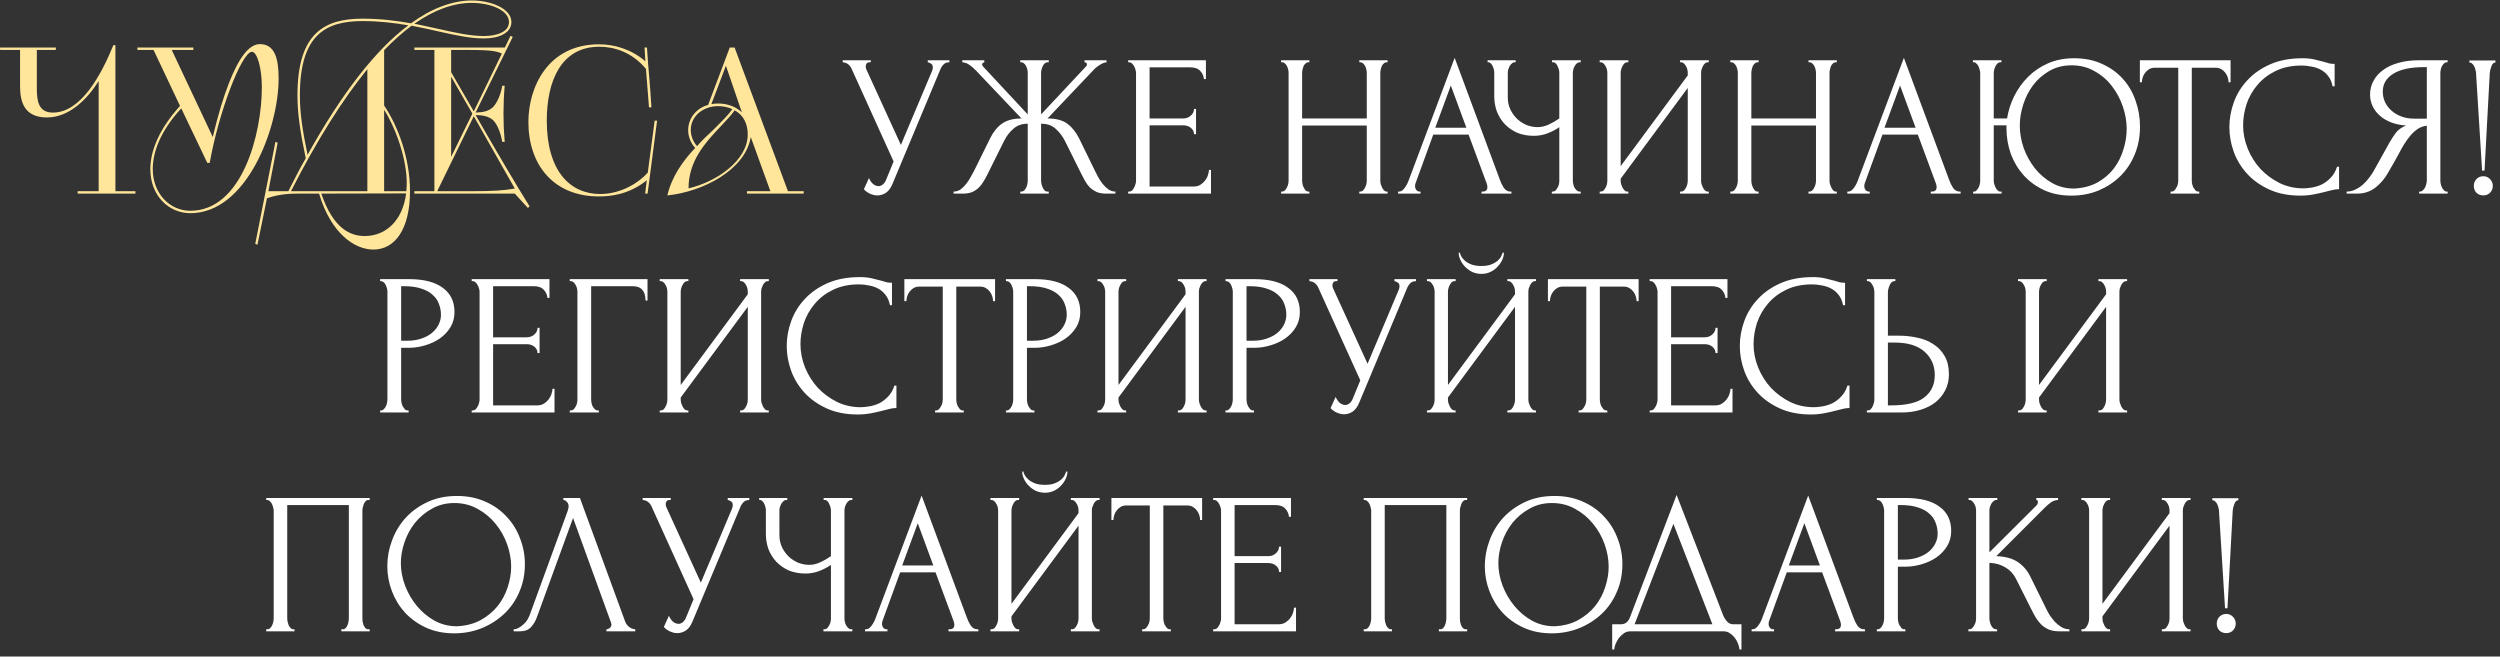 <?xml version="1.0" encoding="UTF-8"?> <svg xmlns="http://www.w3.org/2000/svg" width="297" height="78" viewBox="0 0 297 78" fill="none"><rect x="0" y="0" width="297" height="78" fill="#333333" stroke="none"/><path d="M9.224 22.712H11.72V9.632C10.328 11.84 8.192 13.952 5.576 13.952C2.84 13.952 2.384 12.056 2.384 10.208V5.936H0.008V5.648H6.632V5.936H4.376V10.52C4.376 11.936 4.544 13.376 6.272 13.376C9.608 13.376 11.984 8.984 13.472 5.36H13.712V22.712H16.088V23H9.224V22.712ZM21.388 12.584L18.244 5.936H16.324V5.648H22.972V5.936H20.404L25.276 16.28C25.9 13.64 26.548 11.528 27.196 9.872C28.444 6.68 29.668 5.24 30.868 5.24C32.644 5.24 33.1 6.944 33.1 9.32C33.1 15.224 29.308 25.328 22.612 25.328C20.044 25.328 17.86 23.24 17.86 20.096C17.86 17.96 18.868 15.368 21.388 12.584ZM24.628 19.352L21.532 12.872C19.084 15.536 18.148 18.032 18.148 20.072C18.148 23.048 20.212 25.04 22.612 25.04C28.756 25.04 31.108 15.92 31.108 10.352C31.108 8.024 30.532 6.152 29.932 6.152C28.708 6.152 25.948 13.424 24.916 19.352H24.628ZM30.322 28.976L32.722 16.856L32.986 16.952L31.882 22.712H34.258C34.954 21.344 35.602 20.048 36.322 18.8C35.65 15.584 35.338 13.496 35.338 11.312C35.338 3.848 38.626 2.216 43.09 2.216C45.154 2.216 47.074 2.456 48.826 2.768C51.274 0.992 53.746 0.056 56.05 0.056C58.282 0.056 60.754 0.992 60.754 2.624C60.754 3.968 59.194 4.568 57.49 4.568C55.93 4.568 54.178 4.208 52.186 3.752C51.13 3.512 50.05 3.272 48.898 3.056C47.818 3.848 46.738 4.832 45.634 5.96V12.536C47.314 15.032 48.706 18.824 48.706 22.712C48.706 27.248 46.906 29.648 44.362 29.648C42.082 29.648 39.298 27.68 37.906 23H35.602C34.57 23 33.25 23.024 31.714 23.552L30.586 29.072L30.322 28.976ZM36.538 18.392C40.618 11.072 44.602 5.936 48.514 3.008C46.834 2.72 45.034 2.504 43.09 2.504C38.77 2.504 35.626 4.04 35.626 11.312C35.626 13.424 35.914 15.368 36.538 18.392ZM43.642 22.712V8.216C40.714 11.816 37.666 16.616 34.57 22.712H43.642ZM48.25 22.976L38.17 23C39.586 27.152 41.602 28.04 43.33 28.04C45.874 28.04 47.842 26.168 48.25 22.976ZM56.05 0.344C53.866 0.344 51.562 1.184 49.234 2.816L52.234 3.464C54.226 3.92 55.954 4.28 57.49 4.28C59.05 4.28 60.466 3.776 60.466 2.624C60.466 1.184 58.21 0.344 56.05 0.344ZM45.634 13.04V22.712H48.274C48.298 22.4 48.322 22.088 48.322 21.752C48.322 19.064 47.17 15.488 45.634 13.04ZM49.229 22.712H51.605V5.936H49.229V5.648H59.981L60.653 4.256L60.917 4.376L56.501 13.376C57.365 13.352 58.085 13.208 58.589 12.704C59.069 12.176 59.477 11.288 59.669 10.184H59.957C59.861 11.312 59.813 12.44 59.813 13.52C59.813 14.624 59.861 15.728 59.957 16.856H59.669C59.477 15.728 59.069 14.768 58.589 14.288C58.061 13.808 57.365 13.688 56.501 13.664C58.853 17.768 61.229 21.824 62.909 24.512L62.717 24.704L61.157 23H49.229V22.712ZM61.157 22.4L56.285 13.808L51.941 22.712H56.261C58.397 22.712 59.837 22.64 61.157 22.4ZM56.285 13.232L59.621 6.368C59.093 6.128 58.613 5.936 55.805 5.936H53.597V8.576L56.285 13.232ZM53.597 18.632L56.117 13.496L53.597 9.104V18.632ZM76.645 23L76.837 21.416C74.677 23.168 72.397 23.336 71.149 23.336C65.797 23.336 62.773 19.616 62.773 14.48C62.773 10.472 65.005 5.264 71.173 5.264C72.925 5.264 74.965 5.816 76.669 7.28L76.573 5.648H76.861C76.933 6.872 77.029 8.024 77.125 9.128C77.221 10.256 77.317 11.48 77.389 12.752H77.101L76.741 8.192C75.061 6.152 72.901 5.552 71.197 5.552C66.613 5.552 64.957 9.704 64.957 14.336C64.957 20.36 67.765 23.048 71.293 23.048C73.837 23.048 75.949 21.656 76.957 20.504L77.773 14.336H78.061L76.933 23H76.645ZM88.736 23V22.712H91.52L89.192 16.28C88.544 20.192 83.504 22.784 79.28 23.216C79.808 20.984 81.104 19.136 82.592 17.576C82.016 16.952 81.752 16.16 81.752 15.44C81.776 14.024 82.736 12.848 84.128 12.464L86.696 5.648H87.272L93.608 22.712H95.48V23H88.736ZM88.832 15.968C88.832 14.768 88.352 13.664 87.272 13.112C86.912 13.64 86.36 14.216 85.76 14.864C83.672 17.048 81.8 19.16 81.8 22.376C85.04 21.632 88.832 19.112 88.832 15.968ZM82.808 17.36C83.408 16.664 84.128 15.992 84.776 15.392C85.688 14.48 86.504 13.688 87.008 12.968C86.48 12.728 85.928 12.608 85.328 12.608C83.504 12.608 82.064 13.808 82.064 15.44C82.064 16.016 82.28 16.784 82.808 17.36ZM88.136 13.352L86.24 7.808L84.512 12.368C84.776 12.32 85.064 12.296 85.304 12.296C86.432 12.296 87.44 12.68 88.136 13.352Z" fill="#FFE69B"></path><path d="M100.113 7.16H103.449V7.4H103.305C103.129 7.4 103.009 7.456 102.945 7.568C102.881 7.664 102.849 7.768 102.849 7.88C102.849 7.96 102.857 8.032 102.873 8.096C102.889 8.16 102.905 8.208 102.921 8.24L107.025 17.216L110.697 8.504C110.713 8.472 110.737 8.408 110.769 8.312C110.801 8.2 110.817 8.096 110.817 8C110.817 7.776 110.737 7.624 110.577 7.544C110.417 7.448 110.297 7.4 110.217 7.4V7.16H112.785V7.4C112.497 7.4 112.273 7.48 112.113 7.64C111.969 7.784 111.857 7.936 111.777 8.096L106.017 21.872C105.825 22.336 105.569 22.68 105.249 22.904C104.929 23.112 104.585 23.216 104.217 23.216C103.977 23.216 103.761 23.176 103.569 23.096C103.377 23.032 103.209 22.952 103.065 22.856C102.921 22.76 102.809 22.672 102.729 22.592C102.665 22.512 102.633 22.472 102.633 22.472L103.233 21.152C103.361 21.456 103.529 21.696 103.737 21.872C103.945 22.032 104.161 22.112 104.385 22.112C104.529 22.112 104.673 22.064 104.817 21.968C104.977 21.856 105.113 21.688 105.225 21.464L106.161 19.184L101.169 8.168C100.945 7.688 100.593 7.432 100.113 7.4V7.16ZM121.208 22.76H121.328C121.456 22.76 121.568 22.72 121.664 22.64C121.76 22.544 121.84 22.432 121.904 22.304C121.968 22.16 122.016 22.016 122.048 21.872C122.08 21.712 122.096 21.568 122.096 21.44V14.696C121.408 14.696 120.84 14.896 120.392 15.296C119.944 15.68 119.576 16.16 119.288 16.736L117.368 20.6C117.224 20.904 117.064 21.2 116.888 21.488C116.728 21.776 116.536 22.032 116.312 22.256C116.088 22.48 115.824 22.664 115.52 22.808C115.216 22.936 114.84 23 114.392 23H113.288V22.76C113.592 22.76 113.872 22.672 114.128 22.496C114.384 22.304 114.608 22.08 114.8 21.824C115.008 21.552 115.184 21.28 115.328 21.008C115.488 20.736 115.616 20.504 115.712 20.312L117.608 16.472C117.976 15.704 118.448 15.112 119.024 14.696C119.616 14.28 120.392 14.072 121.352 14.072L115.952 8.384C115.68 8.096 115.408 7.864 115.136 7.688C114.88 7.512 114.608 7.416 114.32 7.4V7.16H116.936V7.4C116.76 7.448 116.672 7.536 116.672 7.664C116.672 7.712 116.704 7.784 116.768 7.88L122.096 13.592V8.648C122.096 8.536 122.08 8.408 122.048 8.264C122.016 8.12 121.968 7.984 121.904 7.856C121.84 7.728 121.76 7.624 121.664 7.544C121.568 7.448 121.456 7.4 121.328 7.4H121.208V7.16H124.592V7.4H124.4C124.176 7.432 124 7.592 123.872 7.88C123.744 8.168 123.68 8.424 123.68 8.648V13.592L129.032 7.88C129.096 7.816 129.128 7.744 129.128 7.664C129.128 7.488 129.032 7.4 128.84 7.4V7.16H131.456V7.4C131.184 7.432 130.904 7.544 130.616 7.736C130.328 7.912 130.072 8.128 129.848 8.384L124.448 14.072C125.456 14.072 126.24 14.28 126.8 14.696C127.36 15.112 127.832 15.704 128.216 16.472L130.088 20.312C130.184 20.504 130.304 20.736 130.448 21.008C130.592 21.28 130.768 21.552 130.976 21.824C131.184 22.08 131.416 22.304 131.672 22.496C131.928 22.672 132.208 22.76 132.512 22.76V23H131.384C130.952 23 130.584 22.936 130.28 22.808C129.976 22.664 129.712 22.488 129.488 22.28C129.264 22.056 129.072 21.8 128.912 21.512C128.752 21.224 128.592 20.92 128.432 20.6L126.512 16.736C126.224 16.176 125.856 15.696 125.408 15.296C124.976 14.896 124.4 14.696 123.68 14.696V21.44C123.68 21.568 123.696 21.704 123.728 21.848C123.76 21.992 123.808 22.136 123.872 22.28C123.936 22.408 124.008 22.52 124.088 22.616C124.184 22.712 124.296 22.76 124.424 22.76H124.592V23H121.208V22.76ZM134.025 22.76H134.145C134.273 22.76 134.385 22.72 134.481 22.64C134.577 22.544 134.657 22.432 134.721 22.304C134.801 22.176 134.857 22.04 134.889 21.896C134.937 21.752 134.961 21.616 134.961 21.488V8.648C134.961 8.536 134.937 8.408 134.889 8.264C134.857 8.12 134.801 7.984 134.721 7.856C134.657 7.728 134.577 7.624 134.481 7.544C134.385 7.448 134.273 7.4 134.145 7.4H134.025V7.16H143.265V9.392H143.025C142.993 9.024 142.849 8.704 142.593 8.432C142.337 8.144 141.937 8 141.393 8H136.569V14.072H140.553C140.921 14.072 141.225 13.96 141.465 13.736C141.721 13.512 141.849 13.248 141.849 12.944H142.089V15.944H141.849C141.849 15.656 141.729 15.408 141.489 15.2C141.249 14.992 140.937 14.888 140.553 14.888H136.569V22.16H141.825C142.129 22.16 142.393 22.088 142.617 21.944C142.841 21.8 143.025 21.632 143.169 21.44C143.329 21.232 143.441 21.016 143.505 20.792C143.585 20.552 143.625 20.352 143.625 20.192H143.865V23H134.025V22.76ZM161.484 22.76H161.604C161.716 22.76 161.82 22.72 161.916 22.64C162.012 22.544 162.092 22.432 162.156 22.304C162.236 22.16 162.292 22.016 162.324 21.872C162.356 21.712 162.372 21.568 162.372 21.44V14.912H154.692V21.44C154.692 21.568 154.708 21.712 154.74 21.872C154.772 22.016 154.82 22.152 154.884 22.28C154.948 22.408 155.02 22.52 155.1 22.616C155.196 22.712 155.308 22.76 155.436 22.76H155.556V23H152.196V22.76H152.316C152.428 22.76 152.532 22.72 152.628 22.64C152.724 22.544 152.804 22.432 152.868 22.304C152.948 22.16 153.004 22.016 153.036 21.872C153.068 21.712 153.084 21.568 153.084 21.44V8.648C153.084 8.536 153.068 8.408 153.036 8.264C153.004 8.12 152.956 7.984 152.892 7.856C152.828 7.728 152.748 7.624 152.652 7.544C152.556 7.448 152.444 7.4 152.316 7.4H152.196V7.16H155.556V7.4H155.436C155.308 7.4 155.196 7.448 155.1 7.544C155.004 7.624 154.924 7.728 154.86 7.856C154.812 7.984 154.772 8.12 154.74 8.264C154.708 8.408 154.692 8.536 154.692 8.648V14.072H162.372V8.648C162.372 8.536 162.356 8.408 162.324 8.264C162.292 8.12 162.244 7.984 162.18 7.856C162.116 7.728 162.036 7.624 161.94 7.544C161.844 7.448 161.732 7.4 161.604 7.4H161.484V7.16H164.844V7.4H164.724C164.596 7.4 164.484 7.448 164.388 7.544C164.292 7.624 164.212 7.728 164.148 7.856C164.1 7.984 164.06 8.12 164.028 8.264C163.996 8.408 163.98 8.536 163.98 8.648V21.44C163.98 21.568 163.996 21.712 164.028 21.872C164.076 22.016 164.132 22.152 164.196 22.28C164.26 22.408 164.332 22.52 164.412 22.616C164.508 22.712 164.612 22.76 164.724 22.76H164.844V23H161.484V22.76ZM176.006 22.76H176.126C176.51 22.76 176.702 22.584 176.702 22.232C176.702 22.104 176.678 21.968 176.63 21.824L174.47 15.992H170.27L168.182 21.728C168.134 21.856 168.11 21.976 168.11 22.088C168.11 22.296 168.166 22.464 168.278 22.592C168.39 22.704 168.51 22.76 168.638 22.76H168.758V23H166.094V22.76H166.214C166.422 22.76 166.622 22.64 166.814 22.4C167.022 22.144 167.19 21.848 167.318 21.512L172.814 6.872L178.19 21.368C178.302 21.688 178.454 22 178.646 22.304C178.854 22.608 179.118 22.76 179.438 22.76H179.558V23H176.006V22.76ZM170.51 15.176H174.206L172.358 10.16L170.51 15.176ZM184.358 22.76H184.478C184.59 22.76 184.694 22.72 184.79 22.64C184.886 22.544 184.966 22.432 185.03 22.304C185.11 22.176 185.166 22.04 185.198 21.896C185.23 21.752 185.246 21.616 185.246 21.488V15.104C184.926 15.344 184.494 15.576 183.95 15.8C183.406 16.024 182.83 16.136 182.222 16.136C181.502 16.136 180.846 16.016 180.254 15.776C179.678 15.52 179.182 15.176 178.766 14.744C178.366 14.312 178.054 13.816 177.83 13.256C177.622 12.68 177.518 12.072 177.518 11.432V8.648C177.518 8.536 177.502 8.408 177.47 8.264C177.438 8.12 177.39 7.984 177.326 7.856C177.278 7.728 177.206 7.624 177.11 7.544C177.03 7.448 176.942 7.4 176.846 7.4H176.726V7.16H180.062V7.4H179.942C179.814 7.4 179.702 7.448 179.606 7.544C179.51 7.624 179.422 7.728 179.342 7.856C179.278 7.984 179.222 8.12 179.174 8.264C179.142 8.408 179.126 8.536 179.126 8.648V11.576C179.126 12.104 179.23 12.584 179.438 13.016C179.646 13.448 179.918 13.824 180.254 14.144C180.59 14.448 180.966 14.688 181.382 14.864C181.814 15.024 182.246 15.104 182.678 15.104C183.11 15.104 183.55 15 183.998 14.792C184.446 14.584 184.862 14.344 185.246 14.072V8.648C185.246 8.536 185.23 8.416 185.198 8.288C185.166 8.144 185.118 8.016 185.054 7.904C185.006 7.776 184.942 7.664 184.862 7.568C184.782 7.472 184.686 7.416 184.574 7.4H184.382V7.16H187.79V7.4H187.598C187.486 7.416 187.382 7.472 187.286 7.568C187.19 7.664 187.11 7.776 187.046 7.904C186.982 8.016 186.934 8.144 186.902 8.288C186.87 8.416 186.854 8.536 186.854 8.648V21.488C186.854 21.6 186.87 21.728 186.902 21.872C186.934 22.016 186.982 22.152 187.046 22.28C187.11 22.392 187.19 22.496 187.286 22.592C187.382 22.688 187.486 22.744 187.598 22.76H187.79V23H184.358V22.76ZM199.593 22.76H199.713C199.841 22.76 199.953 22.72 200.049 22.64C200.145 22.544 200.225 22.432 200.289 22.304C200.369 22.16 200.425 22.016 200.457 21.872C200.489 21.712 200.505 21.568 200.505 21.44V10.448L192.537 21.224V21.44C192.537 21.568 192.553 21.712 192.585 21.872C192.633 22.016 192.689 22.152 192.753 22.28C192.817 22.408 192.897 22.52 192.993 22.616C193.089 22.712 193.201 22.76 193.329 22.76H193.449V23H190.041V22.76H190.161C190.289 22.76 190.401 22.72 190.497 22.64C190.593 22.544 190.673 22.432 190.737 22.304C190.817 22.16 190.873 22.016 190.905 21.872C190.937 21.712 190.953 21.568 190.953 21.44V8.648C190.953 8.536 190.937 8.408 190.905 8.264C190.873 8.12 190.817 7.984 190.737 7.856C190.673 7.728 190.593 7.624 190.497 7.544C190.401 7.448 190.289 7.4 190.161 7.4H190.041V7.16H193.449V7.4H193.257C193.145 7.416 193.041 7.472 192.945 7.568C192.865 7.664 192.793 7.776 192.729 7.904C192.665 8.016 192.617 8.144 192.585 8.288C192.553 8.416 192.537 8.536 192.537 8.648V19.736L200.505 8.96V8.648C200.505 8.536 200.489 8.408 200.457 8.264C200.425 8.12 200.369 7.984 200.289 7.856C200.225 7.728 200.145 7.624 200.049 7.544C199.953 7.448 199.841 7.4 199.713 7.4H199.593V7.16H203.001V7.4H202.881C202.753 7.4 202.641 7.448 202.545 7.544C202.449 7.624 202.369 7.728 202.305 7.856C202.241 7.984 202.185 8.12 202.137 8.264C202.105 8.408 202.089 8.536 202.089 8.648V21.44C202.089 21.568 202.105 21.704 202.137 21.848C202.185 21.992 202.241 22.136 202.305 22.28C202.369 22.408 202.449 22.52 202.545 22.616C202.641 22.712 202.753 22.76 202.881 22.76H203.001V23H199.593V22.76ZM214.851 22.76H214.971C215.083 22.76 215.187 22.72 215.283 22.64C215.379 22.544 215.459 22.432 215.523 22.304C215.603 22.16 215.659 22.016 215.691 21.872C215.723 21.712 215.739 21.568 215.739 21.44V14.912H208.059V21.44C208.059 21.568 208.075 21.712 208.107 21.872C208.139 22.016 208.187 22.152 208.251 22.28C208.315 22.408 208.387 22.52 208.467 22.616C208.563 22.712 208.675 22.76 208.803 22.76H208.923V23H205.563V22.76H205.683C205.795 22.76 205.899 22.72 205.995 22.64C206.091 22.544 206.171 22.432 206.235 22.304C206.315 22.16 206.371 22.016 206.403 21.872C206.435 21.712 206.451 21.568 206.451 21.44V8.648C206.451 8.536 206.435 8.408 206.403 8.264C206.371 8.12 206.323 7.984 206.259 7.856C206.195 7.728 206.115 7.624 206.019 7.544C205.923 7.448 205.811 7.4 205.683 7.4H205.563V7.16H208.923V7.4H208.803C208.675 7.4 208.563 7.448 208.467 7.544C208.371 7.624 208.291 7.728 208.227 7.856C208.179 7.984 208.139 8.12 208.107 8.264C208.075 8.408 208.059 8.536 208.059 8.648V14.072H215.739V8.648C215.739 8.536 215.723 8.408 215.691 8.264C215.659 8.12 215.611 7.984 215.547 7.856C215.483 7.728 215.403 7.624 215.307 7.544C215.211 7.448 215.099 7.4 214.971 7.4H214.851V7.16H218.211V7.4H218.091C217.963 7.4 217.851 7.448 217.755 7.544C217.659 7.624 217.579 7.728 217.515 7.856C217.467 7.984 217.427 8.12 217.395 8.264C217.363 8.408 217.347 8.536 217.347 8.648V21.44C217.347 21.568 217.363 21.712 217.395 21.872C217.443 22.016 217.499 22.152 217.563 22.28C217.627 22.408 217.699 22.52 217.779 22.616C217.875 22.712 217.979 22.76 218.091 22.76H218.211V23H214.851V22.76ZM229.373 22.76H229.493C229.877 22.76 230.069 22.584 230.069 22.232C230.069 22.104 230.045 21.968 229.997 21.824L227.837 15.992H223.637L221.549 21.728C221.501 21.856 221.477 21.976 221.477 22.088C221.477 22.296 221.533 22.464 221.645 22.592C221.757 22.704 221.877 22.76 222.005 22.76H222.125V23H219.461V22.76H219.581C219.789 22.76 219.989 22.64 220.181 22.4C220.389 22.144 220.557 21.848 220.685 21.512L226.181 6.872L231.557 21.368C231.669 21.688 231.821 22 232.013 22.304C232.221 22.608 232.485 22.76 232.805 22.76H232.925V23H229.373V22.76ZM223.877 15.176H227.573L225.725 10.16L223.877 15.176ZM234.409 22.76H234.529C234.641 22.76 234.737 22.712 234.817 22.616C234.913 22.52 234.993 22.408 235.057 22.28C235.121 22.152 235.169 22.016 235.201 21.872C235.233 21.712 235.249 21.568 235.249 21.44V8.648C235.249 8.536 235.225 8.408 235.177 8.264C235.145 8.12 235.097 7.984 235.033 7.856C234.969 7.728 234.889 7.624 234.793 7.544C234.713 7.448 234.617 7.4 234.505 7.4H234.385V7.16H237.769V7.4H237.577C237.465 7.416 237.361 7.472 237.265 7.568C237.185 7.664 237.113 7.776 237.049 7.904C236.985 8.032 236.937 8.168 236.905 8.312C236.873 8.44 236.857 8.552 236.857 8.648V14.072H238.441C238.585 13.16 238.865 12.28 239.281 11.432C239.713 10.568 240.265 9.8 240.937 9.128C241.609 8.456 242.401 7.92 243.313 7.52C244.225 7.12 245.257 6.92 246.409 6.92C247.657 6.92 248.761 7.144 249.721 7.592C250.697 8.024 251.521 8.616 252.193 9.368C252.865 10.104 253.369 10.968 253.705 11.96C254.057 12.936 254.233 13.96 254.233 15.032C254.233 16.232 254.025 17.336 253.609 18.344C253.193 19.352 252.617 20.216 251.881 20.936C251.145 21.656 250.281 22.224 249.289 22.64C248.297 23.04 247.225 23.24 246.073 23.24C244.841 23.24 243.745 23.016 242.785 22.568C241.841 22.12 241.041 21.528 240.385 20.792C239.729 20.056 239.225 19.208 238.873 18.248C238.537 17.288 238.369 16.288 238.369 15.248V14.888H236.857V21.44C236.857 21.568 236.873 21.704 236.905 21.848C236.953 21.992 237.009 22.136 237.073 22.28C237.137 22.408 237.217 22.52 237.313 22.616C237.409 22.712 237.513 22.76 237.625 22.76H237.793V23H234.409V22.76ZM246.385 22.4C247.457 22.352 248.385 22.112 249.169 21.68C249.969 21.232 250.625 20.672 251.137 20C251.649 19.312 252.025 18.56 252.265 17.744C252.521 16.928 252.649 16.12 252.649 15.32C252.649 14.44 252.497 13.552 252.193 12.656C251.889 11.76 251.457 10.952 250.897 10.232C250.337 9.496 249.649 8.904 248.833 8.456C248.033 7.992 247.121 7.76 246.097 7.76C245.105 7.76 244.225 7.984 243.457 8.432C242.705 8.864 242.065 9.424 241.537 10.112C241.025 10.8 240.633 11.568 240.361 12.416C240.089 13.264 239.953 14.096 239.953 14.912C239.953 15.792 240.105 16.68 240.409 17.576C240.729 18.456 241.169 19.256 241.729 19.976C242.305 20.696 242.985 21.28 243.769 21.728C244.553 22.176 245.425 22.4 246.385 22.4ZM261.152 22.76H261.272V23H257.864V22.76H257.984C258.112 22.76 258.224 22.712 258.32 22.616C258.416 22.52 258.496 22.408 258.56 22.28C258.64 22.152 258.696 22.016 258.728 21.872C258.76 21.712 258.776 21.568 258.776 21.44V8.048H255.992C255.736 8.048 255.512 8.104 255.32 8.216C255.128 8.328 254.968 8.472 254.84 8.648C254.712 8.808 254.616 8.992 254.552 9.2C254.488 9.392 254.456 9.584 254.456 9.776H254.216V7.16H264.992V9.776H264.752C264.752 9.584 264.72 9.392 264.656 9.2C264.592 8.992 264.496 8.808 264.368 8.648C264.24 8.472 264.08 8.328 263.888 8.216C263.696 8.104 263.472 8.048 263.216 8.048H260.384V21.44C260.384 21.568 260.4 21.712 260.432 21.872C260.464 22.016 260.512 22.152 260.576 22.28C260.656 22.408 260.736 22.52 260.816 22.616C260.912 22.712 261.024 22.76 261.152 22.76ZM273.442 7.784C272.258 7.784 271.226 8 270.346 8.432C269.482 8.848 268.762 9.4 268.186 10.088C267.61 10.76 267.178 11.52 266.89 12.368C266.618 13.216 266.482 14.056 266.482 14.888C266.482 15.832 266.666 16.76 267.034 17.672C267.402 18.568 267.906 19.368 268.546 20.072C269.202 20.76 269.962 21.32 270.826 21.752C271.69 22.168 272.626 22.376 273.634 22.376C273.922 22.376 274.258 22.344 274.642 22.28C275.042 22.216 275.434 22.096 275.818 21.92C276.202 21.728 276.554 21.464 276.874 21.128C277.21 20.792 277.466 20.352 277.642 19.808H277.882V22.472C277.642 22.472 277.386 22.504 277.114 22.568C276.858 22.632 276.57 22.704 276.25 22.784C275.834 22.896 275.37 23 274.858 23.096C274.362 23.192 273.834 23.24 273.274 23.24C271.882 23.24 270.658 23 269.602 22.52C268.546 22.04 267.666 21.416 266.962 20.648C266.258 19.88 265.73 19.016 265.378 18.056C265.026 17.08 264.85 16.096 264.85 15.104C264.85 14.112 265.026 13.128 265.378 12.152C265.73 11.176 266.266 10.304 266.986 9.536C267.706 8.752 268.61 8.12 269.698 7.64C270.786 7.16 272.066 6.92 273.538 6.92C274.066 6.92 274.538 6.968 274.954 7.064C275.386 7.16 275.77 7.256 276.106 7.352C276.346 7.432 276.562 7.496 276.754 7.544C276.962 7.576 277.162 7.592 277.354 7.592V10.256H277.114C277.018 9.76 276.842 9.352 276.586 9.032C276.33 8.696 276.026 8.44 275.674 8.264C275.338 8.088 274.97 7.968 274.57 7.904C274.186 7.824 273.81 7.784 273.442 7.784ZM287.395 22.76H287.515C287.627 22.76 287.731 22.712 287.827 22.616C287.939 22.52 288.027 22.408 288.091 22.28C288.155 22.152 288.203 22.016 288.235 21.872C288.283 21.712 288.307 21.568 288.307 21.44V14.936C287.955 14.968 287.619 15.08 287.299 15.272C286.995 15.464 286.699 15.72 286.411 16.04C286.139 16.36 285.875 16.72 285.618 17.12C285.379 17.52 285.147 17.936 284.923 18.368C284.747 18.688 284.555 19.032 284.347 19.4C284.139 19.752 283.931 20.112 283.723 20.48C283.339 21.184 282.835 21.784 282.211 22.28C281.587 22.76 280.867 23 280.051 23H278.779V22.76C279.147 22.76 279.491 22.68 279.811 22.52C280.147 22.36 280.451 22.16 280.723 21.92C280.995 21.68 281.235 21.416 281.443 21.128C281.667 20.84 281.851 20.568 281.995 20.312L283.891 16.904C284.115 16.52 284.355 16.152 284.611 15.8C284.883 15.432 285.291 15.136 285.835 14.912C285.163 14.864 284.563 14.736 284.035 14.528C283.507 14.32 283.059 14.048 282.691 13.712C282.323 13.376 282.043 13 281.851 12.584C281.659 12.152 281.562 11.704 281.562 11.24C281.562 10.648 281.699 10.104 281.971 9.608C282.243 9.096 282.627 8.664 283.123 8.312C283.619 7.944 284.219 7.664 284.923 7.472C285.643 7.264 286.443 7.16 287.323 7.16H290.779V7.4H290.659C290.547 7.4 290.443 7.448 290.347 7.544C290.251 7.624 290.171 7.728 290.107 7.856C290.043 7.984 289.995 8.12 289.963 8.264C289.931 8.408 289.915 8.536 289.915 8.648V21.44C289.915 21.568 289.931 21.712 289.963 21.872C289.995 22.016 290.043 22.152 290.107 22.28C290.171 22.408 290.251 22.52 290.347 22.616C290.443 22.712 290.547 22.76 290.659 22.76H290.779V23H287.395V22.76ZM283.075 10.88C283.075 11.344 283.171 11.776 283.363 12.176C283.555 12.56 283.819 12.896 284.155 13.184C284.491 13.472 284.883 13.696 285.331 13.856C285.779 14.016 286.267 14.096 286.795 14.096H288.307V7.976H287.947C286.395 7.976 285.195 8.232 284.347 8.744C283.499 9.256 283.075 9.968 283.075 10.88ZM293.361 7.184H296.457V7.424C296.249 7.424 296.089 7.576 295.977 7.88C295.865 8.168 295.801 8.432 295.785 8.672L295.161 20.264H294.873L294.153 8.672C294.153 8.56 294.129 8.432 294.081 8.288C294.049 8.144 294.001 8.008 293.937 7.88C293.873 7.752 293.793 7.648 293.697 7.568C293.601 7.472 293.489 7.424 293.361 7.424V7.184ZM293.889 22.088C293.889 21.768 293.993 21.496 294.201 21.272C294.425 21.048 294.697 20.936 295.017 20.936C295.337 20.936 295.601 21.048 295.809 21.272C296.033 21.496 296.145 21.768 296.145 22.088C296.145 22.408 296.033 22.68 295.809 22.904C295.601 23.112 295.337 23.216 295.017 23.216C294.697 23.216 294.425 23.112 294.201 22.904C293.993 22.68 293.889 22.408 293.889 22.088ZM45.161 33.16H48.569C50.346 33.16 51.69 33.504 52.602 34.192C53.529 34.864 53.993 35.824 53.993 37.072C53.993 37.744 53.834 38.344 53.514 38.872C53.194 39.4 52.77 39.848 52.242 40.216C51.73 40.568 51.145 40.84 50.489 41.032C49.849 41.224 49.209 41.32 48.569 41.32H47.657V47.44C47.657 47.568 47.673 47.712 47.706 47.872C47.737 48.016 47.785 48.152 47.849 48.28C47.929 48.408 48.01 48.52 48.09 48.616C48.185 48.712 48.297 48.76 48.425 48.76H48.545V49H45.161V48.76H45.282C45.394 48.76 45.498 48.712 45.593 48.616C45.69 48.52 45.77 48.408 45.834 48.28C45.898 48.152 45.946 48.016 45.977 47.872C46.01 47.712 46.026 47.568 46.026 47.44V34.648C46.026 34.424 45.962 34.168 45.834 33.88C45.706 33.592 45.522 33.432 45.282 33.4H45.161V33.16ZM47.657 34V40.48H48.377C49.017 40.48 49.586 40.392 50.081 40.216C50.593 40.04 51.017 39.808 51.353 39.52C51.69 39.232 51.946 38.904 52.121 38.536C52.297 38.168 52.386 37.792 52.386 37.408C52.386 36.944 52.306 36.512 52.145 36.112C52.002 35.696 51.754 35.336 51.401 35.032C51.066 34.712 50.617 34.464 50.057 34.288C49.498 34.096 48.809 34 47.993 34H47.657ZM56.037 48.76H56.157C56.285 48.76 56.397 48.72 56.493 48.64C56.589 48.544 56.669 48.432 56.733 48.304C56.813 48.176 56.869 48.04 56.901 47.896C56.949 47.752 56.973 47.616 56.973 47.488V34.648C56.973 34.536 56.949 34.408 56.901 34.264C56.869 34.12 56.813 33.984 56.733 33.856C56.669 33.728 56.589 33.624 56.493 33.544C56.397 33.448 56.285 33.4 56.157 33.4H56.037V33.16H65.277V35.392H65.037C65.005 35.024 64.861 34.704 64.605 34.432C64.349 34.144 63.949 34 63.405 34H58.581V40.072H62.565C62.933 40.072 63.237 39.96 63.477 39.736C63.733 39.512 63.861 39.248 63.861 38.944H64.101V41.944H63.861C63.861 41.656 63.741 41.408 63.501 41.2C63.261 40.992 62.949 40.888 62.565 40.888H58.581V48.16H63.837C64.141 48.16 64.405 48.088 64.629 47.944C64.853 47.8 65.037 47.632 65.181 47.44C65.341 47.232 65.453 47.016 65.517 46.792C65.597 46.552 65.637 46.352 65.637 46.192H65.877V49H56.037V48.76ZM71.022 48.76H71.141V49H67.686V48.76H67.805C67.933 48.76 68.046 48.72 68.141 48.64C68.237 48.544 68.317 48.432 68.382 48.304C68.462 48.176 68.517 48.04 68.549 47.896C68.582 47.752 68.597 47.616 68.597 47.488V34.648C68.597 34.536 68.582 34.408 68.549 34.264C68.517 34.12 68.462 33.984 68.382 33.856C68.317 33.728 68.237 33.624 68.141 33.544C68.046 33.448 67.933 33.4 67.805 33.4H67.686V33.16H76.925V35.704H76.686C76.686 35.128 76.558 34.704 76.302 34.432C76.061 34.144 75.677 34 75.15 34H70.23V47.488C70.23 47.616 70.246 47.752 70.278 47.896C70.309 48.04 70.358 48.176 70.421 48.304C70.501 48.432 70.59 48.544 70.686 48.64C70.781 48.72 70.894 48.76 71.022 48.76ZM87.925 48.76H88.045C88.173 48.76 88.285 48.72 88.381 48.64C88.477 48.544 88.557 48.432 88.621 48.304C88.701 48.16 88.757 48.016 88.789 47.872C88.821 47.712 88.837 47.568 88.837 47.44V36.448L80.869 47.224V47.44C80.869 47.568 80.885 47.712 80.917 47.872C80.965 48.016 81.021 48.152 81.085 48.28C81.149 48.408 81.229 48.52 81.325 48.616C81.421 48.712 81.533 48.76 81.661 48.76H81.781V49H78.373V48.76H78.493C78.621 48.76 78.733 48.72 78.829 48.64C78.925 48.544 79.005 48.432 79.069 48.304C79.149 48.16 79.205 48.016 79.237 47.872C79.269 47.712 79.285 47.568 79.285 47.44V34.648C79.285 34.536 79.269 34.408 79.237 34.264C79.205 34.12 79.149 33.984 79.069 33.856C79.005 33.728 78.925 33.624 78.829 33.544C78.733 33.448 78.621 33.4 78.493 33.4H78.373V33.16H81.781V33.4H81.589C81.477 33.416 81.373 33.472 81.277 33.568C81.197 33.664 81.125 33.776 81.061 33.904C80.997 34.016 80.949 34.144 80.917 34.288C80.885 34.416 80.869 34.536 80.869 34.648V45.736L88.837 34.96V34.648C88.837 34.536 88.821 34.408 88.789 34.264C88.757 34.12 88.701 33.984 88.621 33.856C88.557 33.728 88.477 33.624 88.381 33.544C88.285 33.448 88.173 33.4 88.045 33.4H87.925V33.16H91.333V33.4H91.213C91.085 33.4 90.973 33.448 90.877 33.544C90.781 33.624 90.701 33.728 90.637 33.856C90.573 33.984 90.517 34.12 90.469 34.264C90.437 34.408 90.421 34.536 90.421 34.648V47.44C90.421 47.568 90.437 47.704 90.469 47.848C90.517 47.992 90.573 48.136 90.637 48.28C90.701 48.408 90.781 48.52 90.877 48.616C90.973 48.712 91.085 48.76 91.213 48.76H91.333V49H87.925V48.76ZM102.055 33.784C100.871 33.784 99.839 34 98.959 34.432C98.095 34.848 97.375 35.4 96.799 36.088C96.223 36.76 95.791 37.52 95.503 38.368C95.231 39.216 95.095 40.056 95.095 40.888C95.095 41.832 95.279 42.76 95.647 43.672C96.015 44.568 96.519 45.368 97.159 46.072C97.815 46.76 98.575 47.32 99.439 47.752C100.303 48.168 101.239 48.376 102.247 48.376C102.535 48.376 102.871 48.344 103.255 48.28C103.655 48.216 104.047 48.096 104.431 47.92C104.815 47.728 105.167 47.464 105.487 47.128C105.823 46.792 106.079 46.352 106.255 45.808H106.495V48.472C106.255 48.472 105.999 48.504 105.727 48.568C105.471 48.632 105.183 48.704 104.863 48.784C104.447 48.896 103.983 49 103.471 49.096C102.975 49.192 102.447 49.24 101.887 49.24C100.495 49.24 99.271 49 98.215 48.52C97.159 48.04 96.279 47.416 95.575 46.648C94.871 45.88 94.343 45.016 93.991 44.056C93.639 43.08 93.463 42.096 93.463 41.104C93.463 40.112 93.639 39.128 93.991 38.152C94.343 37.176 94.879 36.304 95.599 35.536C96.319 34.752 97.223 34.12 98.311 33.64C99.399 33.16 100.679 32.92 102.151 32.92C102.679 32.92 103.151 32.968 103.567 33.064C103.999 33.16 104.383 33.256 104.719 33.352C104.959 33.432 105.175 33.496 105.367 33.544C105.575 33.576 105.775 33.592 105.967 33.592V36.256H105.727C105.631 35.76 105.455 35.352 105.199 35.032C104.943 34.696 104.639 34.44 104.287 34.264C103.951 34.088 103.583 33.968 103.183 33.904C102.799 33.824 102.423 33.784 102.055 33.784ZM114.375 48.76H114.495V49H111.087V48.76H111.207C111.335 48.76 111.447 48.712 111.543 48.616C111.639 48.52 111.719 48.408 111.783 48.28C111.863 48.152 111.919 48.016 111.951 47.872C111.983 47.712 111.999 47.568 111.999 47.44V34.048H109.215C108.959 34.048 108.735 34.104 108.543 34.216C108.351 34.328 108.191 34.472 108.063 34.648C107.935 34.808 107.839 34.992 107.775 35.2C107.711 35.392 107.679 35.584 107.679 35.776H107.439V33.16H118.215V35.776H117.975C117.975 35.584 117.943 35.392 117.879 35.2C117.815 34.992 117.719 34.808 117.591 34.648C117.463 34.472 117.303 34.328 117.111 34.216C116.919 34.104 116.695 34.048 116.439 34.048H113.607V47.44C113.607 47.568 113.623 47.712 113.655 47.872C113.687 48.016 113.735 48.152 113.799 48.28C113.879 48.408 113.959 48.52 114.039 48.616C114.135 48.712 114.247 48.76 114.375 48.76ZM119.505 33.16H122.913C124.689 33.16 126.033 33.504 126.945 34.192C127.873 34.864 128.337 35.824 128.337 37.072C128.337 37.744 128.177 38.344 127.857 38.872C127.537 39.4 127.113 39.848 126.585 40.216C126.073 40.568 125.489 40.84 124.833 41.032C124.193 41.224 123.553 41.32 122.913 41.32H122.001V47.44C122.001 47.568 122.017 47.712 122.049 47.872C122.081 48.016 122.129 48.152 122.193 48.28C122.273 48.408 122.353 48.52 122.433 48.616C122.529 48.712 122.641 48.76 122.769 48.76H122.889V49H119.505V48.76H119.625C119.737 48.76 119.841 48.712 119.937 48.616C120.033 48.52 120.113 48.408 120.177 48.28C120.241 48.152 120.289 48.016 120.321 47.872C120.353 47.712 120.369 47.568 120.369 47.44V34.648C120.369 34.424 120.305 34.168 120.177 33.88C120.049 33.592 119.865 33.432 119.625 33.4H119.505V33.16ZM122.001 34V40.48H122.721C123.361 40.48 123.929 40.392 124.425 40.216C124.937 40.04 125.361 39.808 125.697 39.52C126.033 39.232 126.289 38.904 126.465 38.536C126.641 38.168 126.729 37.792 126.729 37.408C126.729 36.944 126.649 36.512 126.489 36.112C126.345 35.696 126.097 35.336 125.745 35.032C125.409 34.712 124.961 34.464 124.401 34.288C123.841 34.096 123.153 34 122.337 34H122.001ZM139.933 48.76H140.053C140.181 48.76 140.293 48.72 140.389 48.64C140.485 48.544 140.565 48.432 140.629 48.304C140.709 48.16 140.765 48.016 140.797 47.872C140.829 47.712 140.845 47.568 140.845 47.44V36.448L132.877 47.224V47.44C132.877 47.568 132.893 47.712 132.925 47.872C132.973 48.016 133.029 48.152 133.093 48.28C133.157 48.408 133.237 48.52 133.333 48.616C133.429 48.712 133.541 48.76 133.669 48.76H133.789V49H130.381V48.76H130.501C130.629 48.76 130.741 48.72 130.837 48.64C130.933 48.544 131.013 48.432 131.077 48.304C131.157 48.16 131.213 48.016 131.245 47.872C131.277 47.712 131.293 47.568 131.293 47.44V34.648C131.293 34.536 131.277 34.408 131.245 34.264C131.213 34.12 131.157 33.984 131.077 33.856C131.013 33.728 130.933 33.624 130.837 33.544C130.741 33.448 130.629 33.4 130.501 33.4H130.381V33.16H133.789V33.4H133.597C133.485 33.416 133.381 33.472 133.285 33.568C133.205 33.664 133.133 33.776 133.069 33.904C133.005 34.016 132.957 34.144 132.925 34.288C132.893 34.416 132.877 34.536 132.877 34.648V45.736L140.845 34.96V34.648C140.845 34.536 140.829 34.408 140.797 34.264C140.765 34.12 140.709 33.984 140.629 33.856C140.565 33.728 140.485 33.624 140.389 33.544C140.293 33.448 140.181 33.4 140.053 33.4H139.933V33.16H143.341V33.4H143.221C143.093 33.4 142.981 33.448 142.885 33.544C142.789 33.624 142.709 33.728 142.645 33.856C142.581 33.984 142.525 34.12 142.477 34.264C142.445 34.408 142.429 34.536 142.429 34.648V47.44C142.429 47.568 142.445 47.704 142.477 47.848C142.525 47.992 142.581 48.136 142.645 48.28C142.709 48.408 142.789 48.52 142.885 48.616C142.981 48.712 143.093 48.76 143.221 48.76H143.341V49H139.933V48.76ZM145.591 33.16H148.999C150.775 33.16 152.119 33.504 153.031 34.192C153.959 34.864 154.423 35.824 154.423 37.072C154.423 37.744 154.263 38.344 153.943 38.872C153.623 39.4 153.199 39.848 152.671 40.216C152.159 40.568 151.575 40.84 150.919 41.032C150.279 41.224 149.639 41.32 148.999 41.32H148.087V47.44C148.087 47.568 148.103 47.712 148.135 47.872C148.167 48.016 148.215 48.152 148.279 48.28C148.359 48.408 148.439 48.52 148.519 48.616C148.615 48.712 148.727 48.76 148.855 48.76H148.975V49H145.591V48.76H145.711C145.823 48.76 145.927 48.712 146.023 48.616C146.119 48.52 146.199 48.408 146.263 48.28C146.327 48.152 146.375 48.016 146.407 47.872C146.439 47.712 146.455 47.568 146.455 47.44V34.648C146.455 34.424 146.391 34.168 146.263 33.88C146.135 33.592 145.951 33.432 145.711 33.4H145.591V33.16ZM148.087 34V40.48H148.807C149.447 40.48 150.015 40.392 150.511 40.216C151.023 40.04 151.447 39.808 151.783 39.52C152.119 39.232 152.375 38.904 152.551 38.536C152.727 38.168 152.815 37.792 152.815 37.408C152.815 36.944 152.735 36.512 152.575 36.112C152.431 35.696 152.183 35.336 151.831 35.032C151.495 34.712 151.047 34.464 150.487 34.288C149.927 34.096 149.239 34 148.423 34H148.087ZM155.555 33.16H158.891V33.4H158.747C158.571 33.4 158.451 33.456 158.387 33.568C158.323 33.664 158.291 33.768 158.291 33.88C158.291 33.96 158.299 34.032 158.315 34.096C158.331 34.16 158.347 34.208 158.363 34.24L162.467 43.216L166.139 34.504C166.155 34.472 166.179 34.408 166.211 34.312C166.243 34.2 166.259 34.096 166.259 34C166.259 33.776 166.179 33.624 166.019 33.544C165.859 33.448 165.739 33.4 165.659 33.4V33.16H168.227V33.4C167.939 33.4 167.715 33.48 167.555 33.64C167.411 33.784 167.299 33.936 167.219 34.096L161.459 47.872C161.267 48.336 161.011 48.68 160.691 48.904C160.371 49.112 160.027 49.216 159.659 49.216C159.419 49.216 159.203 49.176 159.011 49.096C158.819 49.032 158.651 48.952 158.507 48.856C158.363 48.76 158.251 48.672 158.171 48.592C158.107 48.512 158.075 48.472 158.075 48.472L158.675 47.152C158.803 47.456 158.971 47.696 159.179 47.872C159.387 48.032 159.603 48.112 159.827 48.112C159.971 48.112 160.115 48.064 160.259 47.968C160.419 47.856 160.555 47.688 160.667 47.464L161.603 45.184L156.611 34.168C156.387 33.688 156.035 33.432 155.555 33.4V33.16ZM178.665 30.016C178.665 30.288 178.601 30.568 178.473 30.856C178.345 31.144 178.161 31.416 177.921 31.672C177.697 31.928 177.417 32.136 177.081 32.296C176.761 32.456 176.401 32.536 176.001 32.536C175.617 32.536 175.257 32.464 174.921 32.32C174.601 32.16 174.321 31.96 174.081 31.72C173.841 31.48 173.649 31.208 173.505 30.904C173.361 30.6 173.289 30.304 173.289 30.016H173.433C173.449 30.112 173.497 30.248 173.577 30.424C173.673 30.6 173.817 30.776 174.009 30.952C174.201 31.128 174.457 31.28 174.777 31.408C175.097 31.536 175.497 31.6 175.977 31.6C176.473 31.6 176.873 31.536 177.177 31.408C177.497 31.28 177.753 31.128 177.945 30.952C178.137 30.776 178.273 30.6 178.353 30.424C178.433 30.248 178.489 30.112 178.521 30.016H178.665ZM179.073 48.76H179.193C179.321 48.76 179.433 48.72 179.529 48.64C179.625 48.544 179.705 48.432 179.769 48.304C179.849 48.16 179.905 48.016 179.937 47.872C179.969 47.712 179.985 47.568 179.985 47.44V36.448L172.017 47.224V47.44C172.017 47.568 172.033 47.712 172.065 47.872C172.113 48.016 172.169 48.152 172.233 48.28C172.297 48.408 172.377 48.52 172.473 48.616C172.569 48.712 172.681 48.76 172.809 48.76H172.929V49H169.521V48.76H169.641C169.769 48.76 169.881 48.72 169.977 48.64C170.073 48.544 170.153 48.432 170.217 48.304C170.297 48.16 170.353 48.016 170.385 47.872C170.417 47.712 170.433 47.568 170.433 47.44V34.648C170.433 34.536 170.417 34.408 170.385 34.264C170.353 34.12 170.297 33.984 170.217 33.856C170.153 33.728 170.073 33.624 169.977 33.544C169.881 33.448 169.769 33.4 169.641 33.4H169.521V33.16H172.929V33.4H172.737C172.625 33.416 172.521 33.472 172.425 33.568C172.345 33.664 172.273 33.776 172.209 33.904C172.145 34.016 172.097 34.144 172.065 34.288C172.033 34.416 172.017 34.536 172.017 34.648V45.736L179.985 34.96V34.648C179.985 34.536 179.969 34.408 179.937 34.264C179.905 34.12 179.849 33.984 179.769 33.856C179.705 33.728 179.625 33.624 179.529 33.544C179.433 33.448 179.321 33.4 179.193 33.4H179.073V33.16H182.481V33.4H182.361C182.233 33.4 182.121 33.448 182.025 33.544C181.929 33.624 181.849 33.728 181.785 33.856C181.721 33.984 181.665 34.12 181.617 34.264C181.585 34.408 181.569 34.536 181.569 34.648V47.44C181.569 47.568 181.585 47.704 181.617 47.848C181.665 47.992 181.721 48.136 181.785 48.28C181.849 48.408 181.929 48.52 182.025 48.616C182.121 48.712 182.233 48.76 182.361 48.76H182.481V49H179.073V48.76ZM190.828 48.76H190.948V49H187.54V48.76H187.66C187.788 48.76 187.9 48.712 187.996 48.616C188.092 48.52 188.172 48.408 188.236 48.28C188.316 48.152 188.372 48.016 188.404 47.872C188.436 47.712 188.452 47.568 188.452 47.44V34.048H185.668C185.412 34.048 185.188 34.104 184.996 34.216C184.804 34.328 184.644 34.472 184.516 34.648C184.388 34.808 184.292 34.992 184.228 35.2C184.164 35.392 184.132 35.584 184.132 35.776H183.892V33.16H194.668V35.776H194.428C194.428 35.584 194.396 35.392 194.332 35.2C194.268 34.992 194.172 34.808 194.044 34.648C193.916 34.472 193.756 34.328 193.564 34.216C193.372 34.104 193.148 34.048 192.892 34.048H190.06V47.44C190.06 47.568 190.076 47.712 190.108 47.872C190.14 48.016 190.188 48.152 190.252 48.28C190.332 48.408 190.412 48.52 190.492 48.616C190.588 48.712 190.7 48.76 190.828 48.76ZM195.982 48.76H196.102C196.23 48.76 196.342 48.72 196.438 48.64C196.534 48.544 196.614 48.432 196.678 48.304C196.758 48.176 196.814 48.04 196.846 47.896C196.894 47.752 196.918 47.616 196.918 47.488V34.648C196.918 34.536 196.894 34.408 196.846 34.264C196.814 34.12 196.758 33.984 196.678 33.856C196.614 33.728 196.534 33.624 196.438 33.544C196.342 33.448 196.23 33.4 196.102 33.4H195.982V33.16H205.222V35.392H204.982C204.95 35.024 204.806 34.704 204.55 34.432C204.294 34.144 203.894 34 203.35 34H198.526V40.072H202.51C202.878 40.072 203.182 39.96 203.422 39.736C203.678 39.512 203.806 39.248 203.806 38.944H204.046V41.944H203.806C203.806 41.656 203.686 41.408 203.446 41.2C203.206 40.992 202.894 40.888 202.51 40.888H198.526V48.16H203.782C204.086 48.16 204.35 48.088 204.574 47.944C204.798 47.8 204.982 47.632 205.126 47.44C205.286 47.232 205.398 47.016 205.462 46.792C205.542 46.552 205.582 46.352 205.582 46.192H205.822V49H195.982V48.76ZM215.282 33.784C214.098 33.784 213.066 34 212.186 34.432C211.322 34.848 210.602 35.4 210.026 36.088C209.45 36.76 209.018 37.52 208.73 38.368C208.458 39.216 208.322 40.056 208.322 40.888C208.322 41.832 208.506 42.76 208.874 43.672C209.242 44.568 209.746 45.368 210.386 46.072C211.042 46.76 211.802 47.32 212.666 47.752C213.53 48.168 214.466 48.376 215.474 48.376C215.762 48.376 216.098 48.344 216.482 48.28C216.882 48.216 217.274 48.096 217.658 47.92C218.042 47.728 218.394 47.464 218.714 47.128C219.05 46.792 219.306 46.352 219.482 45.808H219.722V48.472C219.482 48.472 219.226 48.504 218.954 48.568C218.698 48.632 218.41 48.704 218.09 48.784C217.674 48.896 217.21 49 216.698 49.096C216.202 49.192 215.674 49.24 215.114 49.24C213.722 49.24 212.498 49 211.442 48.52C210.386 48.04 209.506 47.416 208.802 46.648C208.098 45.88 207.57 45.016 207.218 44.056C206.866 43.08 206.69 42.096 206.69 41.104C206.69 40.112 206.866 39.128 207.218 38.152C207.57 37.176 208.106 36.304 208.826 35.536C209.546 34.752 210.45 34.12 211.538 33.64C212.626 33.16 213.906 32.92 215.378 32.92C215.906 32.92 216.378 32.968 216.794 33.064C217.226 33.16 217.61 33.256 217.946 33.352C218.186 33.432 218.402 33.496 218.594 33.544C218.802 33.576 219.002 33.592 219.194 33.592V36.256H218.954C218.858 35.76 218.682 35.352 218.426 35.032C218.17 34.696 217.866 34.44 217.514 34.264C217.178 34.088 216.81 33.968 216.41 33.904C216.026 33.824 215.65 33.784 215.282 33.784ZM221.787 48.76H221.907C222.019 48.76 222.123 48.72 222.219 48.64C222.315 48.544 222.395 48.432 222.459 48.304C222.523 48.176 222.571 48.04 222.603 47.896C222.651 47.752 222.675 47.624 222.675 47.512V34.72C222.675 34.608 222.659 34.472 222.627 34.312C222.595 34.152 222.539 34.008 222.459 33.88C222.395 33.752 222.315 33.64 222.219 33.544C222.123 33.448 222.019 33.4 221.907 33.4H221.787V33.16H225.171V33.4H225.003C224.779 33.432 224.603 33.608 224.475 33.928C224.347 34.232 224.283 34.496 224.283 34.72V39.88H225.627C226.363 39.88 227.083 39.96 227.787 40.12C228.507 40.264 229.139 40.52 229.683 40.888C230.243 41.24 230.691 41.712 231.027 42.304C231.363 42.88 231.531 43.6 231.531 44.464C231.531 45.168 231.387 45.8 231.099 46.36C230.811 46.92 230.419 47.4 229.923 47.8C229.427 48.184 228.835 48.48 228.147 48.688C227.475 48.896 226.747 49 225.963 49H221.787V48.76ZM224.643 48.16C226.499 48.16 227.827 47.84 228.627 47.2C229.443 46.56 229.851 45.68 229.851 44.56C229.851 43.424 229.443 42.496 228.627 41.776C227.827 41.056 226.643 40.696 225.075 40.696H224.283V48.16H224.643ZM249.292 48.76H249.412C249.54 48.76 249.652 48.72 249.748 48.64C249.844 48.544 249.924 48.432 249.988 48.304C250.068 48.16 250.124 48.016 250.156 47.872C250.188 47.712 250.204 47.568 250.204 47.44V36.448L242.236 47.224V47.44C242.236 47.568 242.252 47.712 242.284 47.872C242.332 48.016 242.388 48.152 242.452 48.28C242.516 48.408 242.596 48.52 242.692 48.616C242.788 48.712 242.9 48.76 243.028 48.76H243.148V49H239.74V48.76H239.86C239.988 48.76 240.1 48.72 240.196 48.64C240.292 48.544 240.372 48.432 240.436 48.304C240.516 48.16 240.572 48.016 240.604 47.872C240.636 47.712 240.652 47.568 240.652 47.44V34.648C240.652 34.536 240.636 34.408 240.604 34.264C240.572 34.12 240.516 33.984 240.436 33.856C240.372 33.728 240.292 33.624 240.196 33.544C240.1 33.448 239.988 33.4 239.86 33.4H239.74V33.16H243.148V33.4H242.956C242.844 33.416 242.74 33.472 242.644 33.568C242.564 33.664 242.492 33.776 242.428 33.904C242.364 34.016 242.316 34.144 242.284 34.288C242.252 34.416 242.236 34.536 242.236 34.648V45.736L250.204 34.96V34.648C250.204 34.536 250.188 34.408 250.156 34.264C250.124 34.12 250.068 33.984 249.988 33.856C249.924 33.728 249.844 33.624 249.748 33.544C249.652 33.448 249.54 33.4 249.412 33.4H249.292V33.16H252.7V33.4H252.58C252.452 33.4 252.34 33.448 252.244 33.544C252.148 33.624 252.068 33.728 252.004 33.856C251.94 33.984 251.884 34.12 251.836 34.264C251.804 34.408 251.788 34.536 251.788 34.648V47.44C251.788 47.568 251.804 47.704 251.836 47.848C251.884 47.992 251.94 48.136 252.004 48.28C252.068 48.408 252.148 48.52 252.244 48.616C252.34 48.712 252.452 48.76 252.58 48.76H252.7V49H249.292V48.76ZM31.627 74.76H31.747C31.875 74.76 31.987 74.72 32.083 74.64C32.179 74.544 32.259 74.432 32.323 74.304C32.387 74.16 32.435 74.016 32.467 73.872C32.499 73.712 32.515 73.568 32.515 73.44V60.648C32.515 60.536 32.491 60.408 32.443 60.264C32.411 60.12 32.363 59.984 32.299 59.856C32.235 59.728 32.155 59.624 32.059 59.544C31.963 59.448 31.859 59.4 31.747 59.4H31.627V59.16H43.915V59.4H43.723C43.611 59.4 43.515 59.448 43.435 59.544C43.355 59.624 43.283 59.736 43.219 59.88C43.171 60.008 43.131 60.144 43.099 60.288C43.067 60.432 43.051 60.552 43.051 60.648V73.44C43.051 73.568 43.059 73.704 43.075 73.848C43.107 73.992 43.147 74.136 43.195 74.28C43.259 74.408 43.331 74.52 43.411 74.616C43.507 74.712 43.611 74.76 43.723 74.76H43.915V75H40.555V74.76H40.771C40.883 74.76 40.979 74.712 41.059 74.616C41.155 74.52 41.227 74.408 41.275 74.28C41.339 74.152 41.379 74.016 41.395 73.872C41.427 73.712 41.443 73.568 41.443 73.44V60H34.123V73.44C34.123 73.568 34.139 73.712 34.171 73.872C34.203 74.016 34.243 74.152 34.291 74.28C34.355 74.408 34.435 74.52 34.531 74.616C34.627 74.712 34.739 74.76 34.867 74.76H34.987V75H31.627V74.76ZM54.293 58.92C55.541 58.92 56.661 59.144 57.653 59.592C58.645 60.024 59.485 60.616 60.173 61.368C60.877 62.104 61.413 62.968 61.781 63.96C62.165 64.936 62.357 65.96 62.357 67.032C62.357 68.232 62.133 69.336 61.685 70.344C61.253 71.352 60.653 72.216 59.885 72.936C59.117 73.656 58.221 74.224 57.197 74.64C56.189 75.04 55.109 75.24 53.957 75.24C52.725 75.24 51.613 75.016 50.621 74.568C49.645 74.12 48.813 73.528 48.125 72.792C47.453 72.056 46.933 71.208 46.565 70.248C46.197 69.288 46.013 68.288 46.013 67.248C46.013 66.224 46.197 65.216 46.565 64.224C46.933 63.216 47.469 62.32 48.173 61.536C48.893 60.752 49.765 60.12 50.789 59.64C51.813 59.16 52.981 58.92 54.293 58.92ZM54.269 74.4C55.341 74.352 56.277 74.112 57.077 73.68C57.893 73.232 58.573 72.672 59.117 72C59.661 71.312 60.061 70.56 60.317 69.744C60.589 68.928 60.725 68.12 60.725 67.32C60.725 66.44 60.565 65.552 60.245 64.656C59.925 63.76 59.469 62.952 58.877 62.232C58.285 61.496 57.573 60.904 56.741 60.456C55.925 59.992 55.005 59.76 53.981 59.76C52.989 59.76 52.101 59.984 51.317 60.432C50.533 60.864 49.861 61.424 49.301 62.112C48.757 62.8 48.341 63.568 48.053 64.416C47.765 65.264 47.621 66.096 47.621 66.912C47.621 67.792 47.789 68.68 48.125 69.576C48.461 70.456 48.925 71.256 49.517 71.976C50.109 72.696 50.805 73.28 51.605 73.728C52.421 74.176 53.309 74.4 54.269 74.4ZM63.784 73.32C63.64 73.736 63.416 74.12 63.112 74.472C62.808 74.824 62.36 75 61.768 75H61.024V74.76C61.12 74.76 61.248 74.736 61.408 74.688C61.568 74.624 61.736 74.528 61.912 74.4C62.088 74.272 62.264 74.112 62.44 73.92C62.616 73.712 62.768 73.456 62.896 73.152L67.432 60.72C67.512 60.48 67.552 60.296 67.552 60.168C67.552 59.928 67.48 59.744 67.336 59.616C67.208 59.472 67.072 59.4 66.928 59.4V59.16H68.896L74.272 73.848C74.352 74.072 74.504 74.28 74.728 74.472C74.952 74.648 75.2 74.744 75.472 74.76V75H72.04V74.76C72.168 74.76 72.296 74.712 72.424 74.616C72.568 74.504 72.64 74.36 72.64 74.184C72.64 74.136 72.624 74.064 72.592 73.968L68.08 61.536L63.784 73.32ZM76.348 59.16H79.684V59.4H79.54C79.364 59.4 79.244 59.456 79.18 59.568C79.116 59.664 79.084 59.768 79.084 59.88C79.084 59.96 79.092 60.032 79.108 60.096C79.124 60.16 79.14 60.208 79.156 60.24L83.26 69.216L86.932 60.504C86.948 60.472 86.972 60.408 87.004 60.312C87.036 60.2 87.052 60.096 87.052 60C87.052 59.776 86.972 59.624 86.812 59.544C86.652 59.448 86.532 59.4 86.452 59.4V59.16H89.02V59.4C88.732 59.4 88.508 59.48 88.348 59.64C88.204 59.784 88.092 59.936 88.012 60.096L82.252 73.872C82.06 74.336 81.804 74.68 81.484 74.904C81.164 75.112 80.82 75.216 80.452 75.216C80.212 75.216 79.996 75.176 79.804 75.096C79.612 75.032 79.444 74.952 79.3 74.856C79.156 74.76 79.044 74.672 78.964 74.592C78.9 74.512 78.868 74.472 78.868 74.472L79.468 73.152C79.596 73.456 79.764 73.696 79.972 73.872C80.18 74.032 80.396 74.112 80.62 74.112C80.764 74.112 80.908 74.064 81.052 73.968C81.212 73.856 81.348 73.688 81.46 73.464L82.396 71.184L77.404 60.168C77.18 59.688 76.828 59.432 76.348 59.4V59.16ZM97.826 74.76H97.946C98.058 74.76 98.162 74.72 98.258 74.64C98.354 74.544 98.434 74.432 98.498 74.304C98.578 74.176 98.634 74.04 98.666 73.896C98.698 73.752 98.714 73.616 98.714 73.488V67.104C98.394 67.344 97.962 67.576 97.418 67.8C96.874 68.024 96.298 68.136 95.69 68.136C94.97 68.136 94.314 68.016 93.722 67.776C93.146 67.52 92.65 67.176 92.234 66.744C91.834 66.312 91.522 65.816 91.298 65.256C91.09 64.68 90.986 64.072 90.986 63.432V60.648C90.986 60.536 90.97 60.408 90.938 60.264C90.906 60.12 90.858 59.984 90.794 59.856C90.746 59.728 90.674 59.624 90.578 59.544C90.498 59.448 90.41 59.4 90.314 59.4H90.194V59.16H93.53V59.4H93.41C93.282 59.4 93.17 59.448 93.074 59.544C92.978 59.624 92.89 59.728 92.81 59.856C92.746 59.984 92.69 60.12 92.642 60.264C92.61 60.408 92.594 60.536 92.594 60.648V63.576C92.594 64.104 92.698 64.584 92.906 65.016C93.114 65.448 93.386 65.824 93.722 66.144C94.058 66.448 94.434 66.688 94.85 66.864C95.282 67.024 95.714 67.104 96.146 67.104C96.578 67.104 97.018 67 97.466 66.792C97.914 66.584 98.33 66.344 98.714 66.072V60.648C98.714 60.536 98.698 60.416 98.666 60.288C98.634 60.144 98.586 60.016 98.522 59.904C98.474 59.776 98.41 59.664 98.33 59.568C98.25 59.472 98.154 59.416 98.042 59.4H97.85V59.16H101.258V59.4H101.066C100.954 59.416 100.85 59.472 100.754 59.568C100.658 59.664 100.578 59.776 100.514 59.904C100.45 60.016 100.402 60.144 100.37 60.288C100.338 60.416 100.322 60.536 100.322 60.648V73.488C100.322 73.6 100.338 73.728 100.37 73.872C100.402 74.016 100.45 74.152 100.514 74.28C100.578 74.392 100.658 74.496 100.754 74.592C100.85 74.688 100.954 74.744 101.066 74.76H101.258V75H97.826V74.76ZM112.678 74.76H112.798C113.182 74.76 113.374 74.584 113.374 74.232C113.374 74.104 113.35 73.968 113.302 73.824L111.142 67.992H106.942L104.854 73.728C104.806 73.856 104.782 73.976 104.782 74.088C104.782 74.296 104.838 74.464 104.95 74.592C105.062 74.704 105.182 74.76 105.31 74.76H105.43V75H102.766V74.76H102.886C103.094 74.76 103.294 74.64 103.486 74.4C103.694 74.144 103.862 73.848 103.99 73.512L109.486 58.872L114.862 73.368C114.974 73.688 115.126 74 115.318 74.304C115.526 74.608 115.79 74.76 116.11 74.76H116.23V75H112.678V74.76ZM107.182 67.176H110.878L109.03 62.16L107.182 67.176ZM126.81 56.016C126.81 56.288 126.746 56.568 126.618 56.856C126.49 57.144 126.306 57.416 126.066 57.672C125.842 57.928 125.562 58.136 125.226 58.296C124.906 58.456 124.546 58.536 124.146 58.536C123.762 58.536 123.402 58.464 123.066 58.32C122.746 58.16 122.466 57.96 122.226 57.72C121.986 57.48 121.794 57.208 121.65 56.904C121.506 56.6 121.434 56.304 121.434 56.016H121.578C121.594 56.112 121.642 56.248 121.722 56.424C121.818 56.6 121.962 56.776 122.154 56.952C122.346 57.128 122.602 57.28 122.922 57.408C123.242 57.536 123.642 57.6 124.122 57.6C124.618 57.6 125.018 57.536 125.322 57.408C125.642 57.28 125.898 57.128 126.09 56.952C126.282 56.776 126.418 56.6 126.498 56.424C126.578 56.248 126.634 56.112 126.666 56.016H126.81ZM127.218 74.76H127.338C127.466 74.76 127.578 74.72 127.674 74.64C127.77 74.544 127.85 74.432 127.914 74.304C127.994 74.16 128.05 74.016 128.082 73.872C128.114 73.712 128.13 73.568 128.13 73.44V62.448L120.162 73.224V73.44C120.162 73.568 120.178 73.712 120.21 73.872C120.258 74.016 120.314 74.152 120.378 74.28C120.442 74.408 120.522 74.52 120.618 74.616C120.714 74.712 120.826 74.76 120.954 74.76H121.074V75H117.666V74.76H117.786C117.914 74.76 118.026 74.72 118.122 74.64C118.218 74.544 118.298 74.432 118.362 74.304C118.442 74.16 118.498 74.016 118.53 73.872C118.562 73.712 118.578 73.568 118.578 73.44V60.648C118.578 60.536 118.562 60.408 118.53 60.264C118.498 60.12 118.442 59.984 118.362 59.856C118.298 59.728 118.218 59.624 118.122 59.544C118.026 59.448 117.914 59.4 117.786 59.4H117.666V59.16H121.074V59.4H120.882C120.77 59.416 120.666 59.472 120.57 59.568C120.49 59.664 120.418 59.776 120.354 59.904C120.29 60.016 120.242 60.144 120.21 60.288C120.178 60.416 120.162 60.536 120.162 60.648V71.736L128.13 60.96V60.648C128.13 60.536 128.114 60.408 128.082 60.264C128.05 60.12 127.994 59.984 127.914 59.856C127.85 59.728 127.77 59.624 127.674 59.544C127.578 59.448 127.466 59.4 127.338 59.4H127.218V59.16H130.626V59.4H130.506C130.378 59.4 130.266 59.448 130.17 59.544C130.074 59.624 129.994 59.728 129.93 59.856C129.866 59.984 129.81 60.12 129.762 60.264C129.73 60.408 129.714 60.536 129.714 60.648V73.44C129.714 73.568 129.73 73.704 129.762 73.848C129.81 73.992 129.866 74.136 129.93 74.28C129.994 74.408 130.074 74.52 130.17 74.616C130.266 74.712 130.378 74.76 130.506 74.76H130.626V75H127.218V74.76ZM138.972 74.76H139.092V75H135.684V74.76H135.804C135.932 74.76 136.044 74.712 136.14 74.616C136.236 74.52 136.316 74.408 136.38 74.28C136.46 74.152 136.516 74.016 136.548 73.872C136.58 73.712 136.596 73.568 136.596 73.44V60.048H133.812C133.556 60.048 133.332 60.104 133.14 60.216C132.948 60.328 132.788 60.472 132.66 60.648C132.532 60.808 132.436 60.992 132.372 61.2C132.308 61.392 132.276 61.584 132.276 61.776H132.036V59.16H142.812V61.776H142.572C142.572 61.584 142.54 61.392 142.476 61.2C142.412 60.992 142.316 60.808 142.188 60.648C142.06 60.472 141.9 60.328 141.708 60.216C141.516 60.104 141.292 60.048 141.036 60.048H138.204V73.44C138.204 73.568 138.22 73.712 138.252 73.872C138.284 74.016 138.332 74.152 138.396 74.28C138.476 74.408 138.556 74.52 138.636 74.616C138.732 74.712 138.844 74.76 138.972 74.76ZM144.127 74.76H144.247C144.375 74.76 144.487 74.72 144.583 74.64C144.679 74.544 144.759 74.432 144.823 74.304C144.903 74.176 144.959 74.04 144.991 73.896C145.039 73.752 145.063 73.616 145.063 73.488V60.648C145.063 60.536 145.039 60.408 144.991 60.264C144.959 60.12 144.903 59.984 144.823 59.856C144.759 59.728 144.679 59.624 144.583 59.544C144.487 59.448 144.375 59.4 144.247 59.4H144.127V59.16H153.367V61.392H153.127C153.095 61.024 152.951 60.704 152.695 60.432C152.439 60.144 152.039 60 151.495 60H146.671V66.072H150.655C151.023 66.072 151.327 65.96 151.567 65.736C151.823 65.512 151.951 65.248 151.951 64.944H152.191V67.944H151.951C151.951 67.656 151.831 67.408 151.591 67.2C151.351 66.992 151.039 66.888 150.655 66.888H146.671V74.16H151.927C152.231 74.16 152.495 74.088 152.719 73.944C152.943 73.8 153.127 73.632 153.271 73.44C153.431 73.232 153.543 73.016 153.607 72.792C153.687 72.552 153.727 72.352 153.727 72.192H153.967V75H144.127V74.76ZM162.01 74.76H162.13C162.258 74.76 162.37 74.72 162.466 74.64C162.562 74.544 162.642 74.432 162.706 74.304C162.77 74.16 162.818 74.016 162.85 73.872C162.882 73.712 162.898 73.568 162.898 73.44V60.648C162.898 60.536 162.874 60.408 162.826 60.264C162.794 60.12 162.746 59.984 162.682 59.856C162.618 59.728 162.538 59.624 162.442 59.544C162.346 59.448 162.242 59.4 162.13 59.4H162.01V59.16H174.298V59.4H174.106C173.994 59.4 173.898 59.448 173.818 59.544C173.738 59.624 173.666 59.736 173.602 59.88C173.554 60.008 173.514 60.144 173.482 60.288C173.45 60.432 173.434 60.552 173.434 60.648V73.44C173.434 73.568 173.442 73.704 173.458 73.848C173.49 73.992 173.53 74.136 173.578 74.28C173.642 74.408 173.714 74.52 173.794 74.616C173.89 74.712 173.994 74.76 174.106 74.76H174.298V75H170.938V74.76H171.154C171.266 74.76 171.362 74.712 171.442 74.616C171.538 74.52 171.61 74.408 171.658 74.28C171.722 74.152 171.762 74.016 171.778 73.872C171.81 73.712 171.826 73.568 171.826 73.44V60H164.506V73.44C164.506 73.568 164.522 73.712 164.554 73.872C164.586 74.016 164.626 74.152 164.674 74.28C164.738 74.408 164.818 74.52 164.914 74.616C165.01 74.712 165.122 74.76 165.25 74.76H165.37V75H162.01V74.76ZM184.676 58.92C185.924 58.92 187.044 59.144 188.036 59.592C189.028 60.024 189.868 60.616 190.556 61.368C191.26 62.104 191.796 62.968 192.164 63.96C192.548 64.936 192.74 65.96 192.74 67.032C192.74 68.232 192.516 69.336 192.068 70.344C191.636 71.352 191.036 72.216 190.268 72.936C189.5 73.656 188.604 74.224 187.58 74.64C186.572 75.04 185.492 75.24 184.34 75.24C183.108 75.24 181.996 75.016 181.004 74.568C180.028 74.12 179.196 73.528 178.508 72.792C177.836 72.056 177.316 71.208 176.948 70.248C176.58 69.288 176.396 68.288 176.396 67.248C176.396 66.224 176.58 65.216 176.948 64.224C177.316 63.216 177.852 62.32 178.556 61.536C179.276 60.752 180.148 60.12 181.172 59.64C182.196 59.16 183.364 58.92 184.676 58.92ZM184.652 74.4C185.724 74.352 186.66 74.112 187.46 73.68C188.276 73.232 188.956 72.672 189.5 72C190.044 71.312 190.444 70.56 190.7 69.744C190.972 68.928 191.108 68.12 191.108 67.32C191.108 66.44 190.948 65.552 190.628 64.656C190.308 63.76 189.852 62.952 189.26 62.232C188.668 61.496 187.956 60.904 187.124 60.456C186.308 59.992 185.388 59.76 184.364 59.76C183.372 59.76 182.484 59.984 181.7 60.432C180.916 60.864 180.244 61.424 179.684 62.112C179.14 62.8 178.724 63.568 178.436 64.416C178.148 65.264 178.004 66.096 178.004 66.912C178.004 67.792 178.172 68.68 178.508 69.576C178.844 70.456 179.308 71.256 179.9 71.976C180.492 72.696 181.188 73.28 181.988 73.728C182.804 74.176 183.692 74.4 184.652 74.4ZM206.887 74.16V77.16H206.647C206.631 76.952 206.575 76.72 206.479 76.464C206.383 76.208 206.247 75.968 206.071 75.744C205.911 75.536 205.719 75.36 205.495 75.216C205.271 75.072 205.023 75 204.751 75H193.687C193.415 75 193.167 75.072 192.943 75.216C192.719 75.376 192.519 75.56 192.343 75.768C192.183 75.992 192.047 76.232 191.935 76.488C191.839 76.744 191.783 76.968 191.767 77.16H191.527V74.16H192.583C193.095 74.16 193.455 73.864 193.663 73.272L199.183 58.8L204.751 73.2C204.863 73.44 205.015 73.664 205.207 73.872C205.399 74.064 205.623 74.16 205.879 74.16H206.887ZM194.191 74.16H203.431L198.799 62.232L194.191 74.16ZM218.006 74.76H218.126C218.51 74.76 218.702 74.584 218.702 74.232C218.702 74.104 218.678 73.968 218.63 73.824L216.47 67.992H212.27L210.182 73.728C210.134 73.856 210.11 73.976 210.11 74.088C210.11 74.296 210.166 74.464 210.278 74.592C210.39 74.704 210.51 74.76 210.638 74.76H210.758V75H208.094V74.76H208.214C208.422 74.76 208.622 74.64 208.814 74.4C209.022 74.144 209.19 73.848 209.318 73.512L214.814 58.872L220.19 73.368C220.302 73.688 220.454 74 220.646 74.304C220.854 74.608 221.118 74.76 221.438 74.76H221.558V75H218.006V74.76ZM212.51 67.176H216.206L214.358 62.16L212.51 67.176ZM222.97 59.16H226.378C228.154 59.16 229.498 59.504 230.41 60.192C231.338 60.864 231.802 61.824 231.802 63.072C231.802 63.744 231.642 64.344 231.322 64.872C231.002 65.4 230.578 65.848 230.05 66.216C229.538 66.568 228.954 66.84 228.298 67.032C227.658 67.224 227.018 67.32 226.378 67.32H225.466V73.44C225.466 73.568 225.482 73.712 225.514 73.872C225.546 74.016 225.594 74.152 225.658 74.28C225.738 74.408 225.818 74.52 225.898 74.616C225.994 74.712 226.106 74.76 226.234 74.76H226.354V75H222.97V74.76H223.09C223.202 74.76 223.306 74.712 223.402 74.616C223.498 74.52 223.578 74.408 223.642 74.28C223.706 74.152 223.754 74.016 223.786 73.872C223.818 73.712 223.834 73.568 223.834 73.44V60.648C223.834 60.424 223.77 60.168 223.642 59.88C223.514 59.592 223.33 59.432 223.09 59.4H222.97V59.16ZM225.466 60V66.48H226.186C226.826 66.48 227.394 66.392 227.89 66.216C228.402 66.04 228.826 65.808 229.162 65.52C229.498 65.232 229.754 64.904 229.93 64.536C230.106 64.168 230.194 63.792 230.194 63.408C230.194 62.944 230.114 62.512 229.954 62.112C229.81 61.696 229.562 61.336 229.21 61.032C228.874 60.712 228.426 60.464 227.866 60.288C227.306 60.096 226.618 60 225.802 60H225.466ZM233.846 74.76H233.966C234.094 74.76 234.206 74.712 234.302 74.616C234.398 74.52 234.478 74.408 234.542 74.28C234.622 74.152 234.678 74.016 234.71 73.872C234.742 73.712 234.758 73.568 234.758 73.44V60.648C234.758 60.536 234.742 60.408 234.71 60.264C234.678 60.12 234.622 59.984 234.542 59.856C234.478 59.728 234.398 59.624 234.302 59.544C234.206 59.448 234.102 59.4 233.99 59.4H233.87V59.16H237.278V59.4H237.158C237.03 59.4 236.918 59.448 236.822 59.544C236.726 59.624 236.638 59.728 236.558 59.856C236.494 59.984 236.438 60.12 236.39 60.264C236.358 60.408 236.342 60.536 236.342 60.648V65.616L241.91 60.072C242.038 59.944 242.102 59.792 242.102 59.616C242.102 59.472 242.038 59.4 241.91 59.4V59.16H244.502V59.4C244.182 59.416 243.894 59.512 243.638 59.688C243.398 59.864 243.134 60.096 242.846 60.384L237.158 66.072C238.198 66.104 239.038 66.328 239.678 66.744C240.318 67.16 240.822 67.736 241.19 68.472L243.086 72.312C243.198 72.552 243.342 72.816 243.518 73.104C243.71 73.376 243.918 73.64 244.142 73.896C244.382 74.136 244.646 74.344 244.934 74.52C245.222 74.68 245.526 74.76 245.846 74.76V75H244.646C244.182 75 243.782 74.936 243.446 74.808C243.11 74.664 242.814 74.48 242.558 74.256C242.318 74.016 242.102 73.752 241.91 73.464C241.734 73.176 241.574 72.888 241.43 72.6L239.486 68.736C239.182 68.144 238.758 67.696 238.214 67.392C237.686 67.072 237.062 66.896 236.342 66.864V73.44C236.342 73.568 236.358 73.704 236.39 73.848C236.422 73.992 236.47 74.136 236.534 74.28C236.598 74.408 236.678 74.52 236.774 74.616C236.87 74.696 236.974 74.744 237.086 74.76H237.254V75H233.846V74.76ZM256.827 74.76H256.947C257.075 74.76 257.187 74.72 257.283 74.64C257.379 74.544 257.459 74.432 257.523 74.304C257.603 74.16 257.659 74.016 257.691 73.872C257.723 73.712 257.739 73.568 257.739 73.44V62.448L249.771 73.224V73.44C249.771 73.568 249.787 73.712 249.819 73.872C249.867 74.016 249.923 74.152 249.987 74.28C250.051 74.408 250.131 74.52 250.227 74.616C250.323 74.712 250.435 74.76 250.563 74.76H250.683V75H247.275V74.76H247.395C247.523 74.76 247.635 74.72 247.731 74.64C247.827 74.544 247.907 74.432 247.971 74.304C248.051 74.16 248.107 74.016 248.139 73.872C248.171 73.712 248.187 73.568 248.187 73.44V60.648C248.187 60.536 248.171 60.408 248.139 60.264C248.107 60.12 248.051 59.984 247.971 59.856C247.907 59.728 247.827 59.624 247.731 59.544C247.635 59.448 247.523 59.4 247.395 59.4H247.275V59.16H250.683V59.4H250.491C250.379 59.416 250.275 59.472 250.179 59.568C250.099 59.664 250.027 59.776 249.963 59.904C249.899 60.016 249.851 60.144 249.819 60.288C249.787 60.416 249.771 60.536 249.771 60.648V71.736L257.739 60.96V60.648C257.739 60.536 257.723 60.408 257.691 60.264C257.659 60.12 257.603 59.984 257.523 59.856C257.459 59.728 257.379 59.624 257.283 59.544C257.187 59.448 257.075 59.4 256.947 59.4H256.827V59.16H260.235V59.4H260.115C259.987 59.4 259.875 59.448 259.779 59.544C259.683 59.624 259.603 59.728 259.539 59.856C259.475 59.984 259.419 60.12 259.371 60.264C259.339 60.408 259.323 60.536 259.323 60.648V73.44C259.323 73.568 259.339 73.704 259.371 73.848C259.419 73.992 259.475 74.136 259.539 74.28C259.603 74.408 259.683 74.52 259.779 74.616C259.875 74.712 259.987 74.76 260.115 74.76H260.235V75H256.827V74.76ZM262.822 59.184H265.918V59.424C265.71 59.424 265.55 59.576 265.438 59.88C265.326 60.168 265.262 60.432 265.246 60.672L264.622 72.264H264.334L263.614 60.672C263.614 60.56 263.59 60.432 263.542 60.288C263.51 60.144 263.462 60.008 263.398 59.88C263.334 59.752 263.254 59.648 263.158 59.568C263.062 59.472 262.95 59.424 262.822 59.424V59.184ZM263.35 74.088C263.35 73.768 263.454 73.496 263.662 73.272C263.886 73.048 264.158 72.936 264.478 72.936C264.798 72.936 265.062 73.048 265.27 73.272C265.494 73.496 265.606 73.768 265.606 74.088C265.606 74.408 265.494 74.68 265.27 74.904C265.062 75.112 264.798 75.216 264.478 75.216C264.158 75.216 263.886 75.112 263.662 74.904C263.454 74.68 263.35 74.408 263.35 74.088Z" fill="white"></path></svg> 